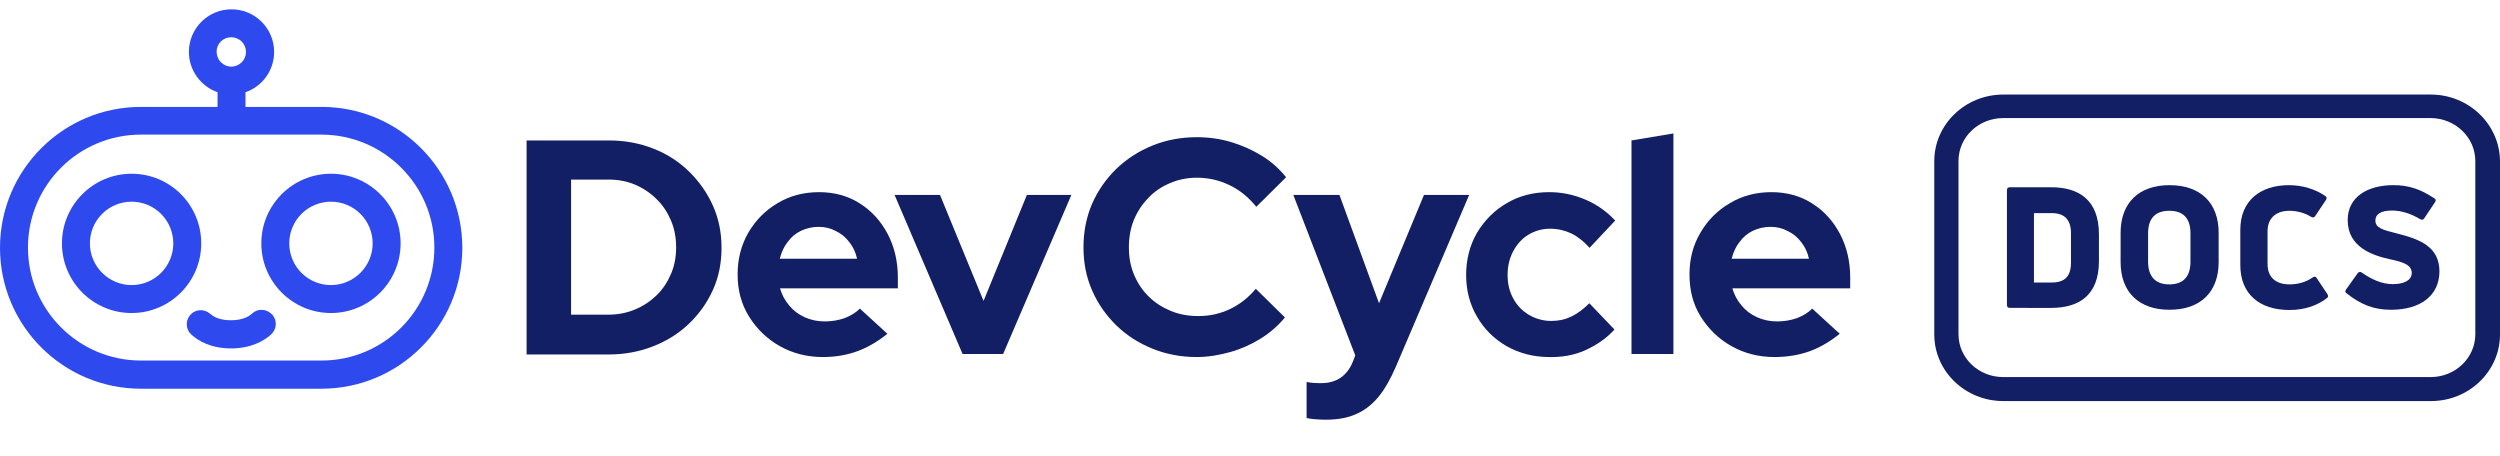 <?xml version="1.0" encoding="utf-8"?>
<!-- Generator: Adobe Illustrator 28.3.0, SVG Export Plug-In . SVG Version: 6.00 Build 0)  -->
<svg version="1.1" id="Layer_1" xmlns="http://www.w3.org/2000/svg" xmlns:xlink="http://www.w3.org/1999/xlink" x="0px" y="0px"
	 viewBox="0 0 1073.4 196" style="enable-background:new 0 0 1073.4 196;" xml:space="preserve">
<style type="text/css">
	.st0{fill:#131F64;}
	.st1{fill:#2E4AEF;}
</style>
<path class="st0" d="M1043.7,40.6H860.1c-16.3,0-29.6,12.8-29.6,28.6v74.4c0,15.8,13.3,28.6,29.6,28.6h183.7
	c16.3,0,29.6-12.8,29.6-28.6V69.2C1073.3,53.4,1060,40.6,1043.7,40.6z M1062.8,69.1v74.4c0,10.2-8.6,18.4-19.2,18.4H860.1
	c-10.6,0-19.2-8.2-19.2-18.4V69.1c0-10.2,8.6-18.4,19.2-18.4h183.7C1054.2,50.8,1062.8,59,1062.8,69.1z"/>
<g>
	<path class="st0" d="M1026.6,133c-7.4,0-12.9-2.2-19-7c-0.7-0.5-0.8-1-0.3-1.7l5-7c0.4-0.5,1-0.8,1.7-0.3c4.3,3,8.7,5,13.4,5
		c4.7,0,8.1-1.6,8.1-4.8c0-3.7-4.3-4.8-9.4-5.9c-7.3-1.6-18.1-5.1-18.1-16.8c0-10,8.6-15,19.6-15c6.4,0,11.5,1.6,17.5,5.6
		c0.8,0.4,0.9,1,0.4,1.7l-4.6,6.9c-0.4,0.7-1,0.8-1.8,0.4c-3.8-2.3-8-3.7-12-3.7c-5.1,0-7.2,1.7-7.2,4.3c0,3.1,3,4,9.1,5.5
		c10,2.5,18.4,5.7,18.4,16.4C1047.3,127,1039.2,133,1026.6,133z"/>
	<path class="st0" d="M983,133.1c-12.8,0-21.1-6.8-21.1-19.3V98.7c0-12.5,8.5-19.2,20.9-19.2c5.7,0,11.3,1.7,15.5,4.6
		c0.8,0.4,0.8,1,0.4,1.7l-4.6,6.9c-0.5,0.8-1,0.8-1.8,0.4c-2.7-1.7-6.1-2.6-9.3-2.6c-6.1,0-9.4,3.5-9.4,8.7v14.2
		c0,5.6,3.5,8.7,9.4,8.7c3.7,0,7.2-1,10-3c0.8-0.5,1.3-0.4,1.7,0.3l4.6,6.9c0.4,0.7,0.4,1.2-0.1,1.6
		C995.3,131,989.8,133.1,983,133.1z"/>
	<path class="st0" d="M952.6,112.5c0,12.9-7.8,20.5-21.1,20.5c-13.2,0-21-7.6-21-20.5V100c0-12.9,7.8-20.5,21-20.5
		c13.3,0,21.1,7.6,21.1,20.5V112.5z M922.3,112.3c0,6.4,3.1,9.8,9.1,9.8c6.1,0,9.1-3.4,9.1-9.8v-12.1c0-6.4-3-9.7-9.1-9.7
		s-9.1,3.4-9.1,9.7V112.3z"/>
	<path class="st0" d="M863,132.2c-0.9,0-1.3-0.4-1.3-1.3V81.7c0-0.9,0.4-1.3,1.3-1.3h17.7c11.6,0,20.5,5.2,20.5,20.2v11.5
		c0,15-8.9,20.1-20.5,20.1C880.7,132.2,863,132.2,863,132.2z M873.3,121.3h7.6c5.6,0,8.3-2.6,8.3-8.6v-12.5c0-6-2.9-8.7-8.3-8.7
		h-7.6V121.3z"/>
</g>
<g>
	<g id="Layer_2-2_00000038405714872416900810000006713126986950369187_">
		<g>
			<g>
				<path class="st1" d="M138.1,45.9h-32.7v-6.3c7.2-2.5,12.3-9.3,12.3-17.3c0-10.1-8.2-18.3-18.3-18.3s-18.3,8.2-18.3,18.3
					c0,8,5.2,14.8,12.3,17.3v6.3H60.5C27.1,45.9,0,73,0,106.4s27.1,60.5,60.5,60.5H138c33.4,0,60.5-27.1,60.5-60.5
					S171.4,45.9,138.1,45.9L138.1,45.9z M99.3,16c3.5,0,6.3,2.8,6.3,6.3s-2.8,6.3-6.3,6.3S93,25.7,93,22.2S95.8,16,99.3,16z
					 M138.1,154.8H60.5c-26.7,0-48.5-21.7-48.5-48.5s21.7-48.5,48.5-48.5H138c26.7,0,48.5,21.7,48.5,48.5S164.8,154.8,138.1,154.8
					L138.1,154.8z"/>
				<path class="st1" d="M56.5,74.6C40,74.6,26.6,88,26.6,104.5s13.4,29.9,29.9,29.9s29.9-13.4,29.9-29.9S73.1,74.6,56.5,74.6z
					 M56.5,122.4c-9.8,0-17.9-8-17.9-17.9s8-17.9,17.9-17.9s17.9,8,17.9,17.9S66.4,122.4,56.5,122.4z"/>
				<path class="st1" d="M142.1,74.6c-16.5,0-29.9,13.4-29.9,29.9s13.4,29.9,29.9,29.9S172,121,172,104.5S158.6,74.6,142.1,74.6
					L142.1,74.6z M142.1,122.4c-9.9,0-17.9-8-17.9-17.9s8-17.9,17.9-17.9s17.9,8,17.9,17.9S151.9,122.4,142.1,122.4z"/>
				<path class="st1" d="M108.3,134.6c-2.1,1.9-5.2,2.9-9.1,2.9s-6.9-0.9-9-2.8c-2.5-2.2-6.3-2-8.5,0.5c-2.2,2.5-2,6.3,0.5,8.5
					c3,2.7,8.4,5.9,17,5.9s14.3-3.3,17.3-6.1c2.4-2.3,2.6-6.1,0.3-8.5S110.7,132.3,108.3,134.6L108.3,134.6z"/>
			</g>
			<g>
				<path class="st0" d="M226.1,152V60.3h35.3c6.9,0,13.3,1.2,19.1,3.5c5.9,2.3,11,5.6,15.3,9.8s7.8,9.1,10.3,14.7
					c2.5,5.6,3.7,11.6,3.7,18.1s-1.2,12.6-3.7,18.1c-2.5,5.5-5.9,10.3-10.3,14.5s-9.5,7.4-15.4,9.7c-5.9,2.3-12.2,3.5-19.1,3.5
					H226.1L226.1,152z M245.1,135.1h16c4.1,0,7.9-0.7,11.5-2.2s6.6-3.5,9.3-6.1c2.7-2.6,4.7-5.7,6.2-9.2s2.2-7.3,2.2-11.4
					s-0.7-7.9-2.2-11.5c-1.5-3.5-3.5-6.6-6.2-9.2c-2.6-2.6-5.7-4.7-9.2-6.2c-3.5-1.5-7.4-2.2-11.5-2.2h-16V135.1L245.1,135.1z"/>
				<path class="st0" d="M353.3,153.3c-6.8,0-13-1.6-18.5-4.7s-9.9-7.4-13.2-12.7s-4.9-11.3-4.9-18s1.5-12.6,4.6-18
					c3.1-5.3,7.3-9.6,12.6-12.7c5.3-3.2,11.3-4.7,17.8-4.7s12.4,1.6,17.4,4.8c5.1,3.2,9.1,7.6,12,13.1c2.9,5.5,4.4,11.8,4.4,18.7
					v4.7h-50.6c0.8,2.7,2.1,5.2,3.9,7.3c1.8,2.2,4,3.9,6.7,5.1s5.5,1.8,8.6,1.8s5.9-0.5,8.5-1.4c2.6-1,4.8-2.3,6.6-4.1l11.8,10.8
					c-4.2,3.4-8.5,5.9-12.9,7.5S358.8,153.3,353.3,153.3L353.3,153.3z M334.8,111.1H368c-0.6-2.7-1.7-5.1-3.3-7.1
					c-1.6-2.1-3.5-3.7-5.8-4.8c-2.2-1.2-4.7-1.8-7.4-1.8s-5.3,0.6-7.6,1.7c-2.3,1.1-4.2,2.7-5.7,4.8
					C336.6,105.9,335.5,108.3,334.8,111.1L334.8,111.1z"/>
				<path class="st0" d="M413.3,152l-29.2-68.3h19.5l18.7,45.5l18.6-45.5h19.1L430.7,152H413.3L413.3,152z"/>
				<path class="st0" d="M513.9,153.3c-6.8,0-13.2-1.2-19.1-3.6c-5.9-2.4-11.1-5.7-15.5-10c-4.4-4.3-7.9-9.3-10.4-15
					c-2.5-5.7-3.7-11.9-3.7-18.5s1.2-12.9,3.7-18.7c2.5-5.7,6-10.7,10.4-15c4.5-4.3,9.6-7.6,15.5-10c5.9-2.4,12.3-3.6,19.1-3.6
					c5.1,0,10,0.7,14.7,2.1c4.7,1.4,9.1,3.4,13.2,5.9c4.1,2.5,7.5,5.6,10.4,9.2l-12.8,12.7c-3.3-4.1-7.1-7.2-11.5-9.3
					c-4.3-2.1-9-3.2-14-3.2c-4.1,0-8,0.8-11.5,2.3c-3.6,1.5-6.7,3.6-9.3,6.3c-2.6,2.7-4.7,5.8-6.2,9.4c-1.5,3.6-2.2,7.6-2.2,11.9
					s0.7,8.1,2.2,11.7c1.5,3.6,3.6,6.8,6.3,9.4c2.7,2.7,5.9,4.7,9.5,6.2c3.6,1.5,7.6,2.2,11.9,2.2c4.8,0,9.3-1,13.5-3
					s7.9-4.9,11.1-8.7l12.5,12.3c-2.9,3.5-6.3,6.5-10.3,9c-4,2.5-8.4,4.5-13,5.8S518.9,153.3,513.9,153.3L513.9,153.3z"/>
				<path class="st0" d="M569.1,180.2c-1.6,0-3.1-0.1-4.5-0.2c-1.4-0.1-2.6-0.3-3.6-0.5v-15.5c1.8,0.4,3.8,0.5,6.3,0.5
					c6.5,0,11.1-3.1,13.6-9.3l1-2.6l-26.6-68.9h19.8l17,46.5l19.3-46.5h19.4l-31.5,73.8c-2.4,5.5-4.9,9.9-7.7,13.2
					c-2.8,3.3-6,5.7-9.6,7.2C578.4,179.5,574.1,180.2,569.1,180.2L569.1,180.2z"/>
				<path class="st0" d="M665.2,153.3c-6.7,0-12.8-1.6-18.2-4.6c-5.4-3.1-9.7-7.3-12.8-12.7c-3.2-5.4-4.7-11.4-4.7-18
					s1.6-12.8,4.7-18.1c3.2-5.3,7.4-9.6,12.8-12.7c5.4-3.2,11.5-4.7,18.2-4.7c5.4,0,10.6,1.1,15.5,3.2s9.2,5.1,12.8,9l-11,11.7
					c-2.5-2.8-5.2-4.9-7.9-6.2c-2.8-1.3-5.8-2-9-2c-3.5,0-6.6,0.9-9.4,2.6s-4.9,4.1-6.5,7.1c-1.6,3-2.4,6.4-2.4,10.2s0.8,7,2.4,10
					c1.6,3,3.9,5.4,6.8,7.1s6.1,2.6,9.6,2.6c3.1,0,5.9-0.6,8.6-1.9c2.7-1.3,5.2-3.2,7.7-5.7l10.8,11.3c-3.5,3.8-7.7,6.7-12.6,8.9
					S670.5,153.4,665.2,153.3L665.2,153.3z"/>
				<path class="st0" d="M700.5,152V60.3l18-3V152L700.5,152L700.5,152z"/>
				<path class="st0" d="M761.9,153.3c-6.8,0-13-1.6-18.5-4.7s-9.9-7.4-13.2-12.7s-4.8-11.3-4.8-18s1.5-12.6,4.7-18
					c3.1-5.3,7.3-9.6,12.7-12.7c5.3-3.2,11.3-4.7,17.8-4.7s12.4,1.6,17.4,4.8c5.1,3.2,9.1,7.6,12,13.1c2.9,5.5,4.4,11.8,4.4,18.7
					v4.7h-50.6c0.8,2.7,2.1,5.2,3.9,7.3c1.8,2.2,4,3.9,6.7,5.1s5.5,1.8,8.6,1.8s5.9-0.5,8.5-1.4c2.6-1,4.8-2.3,6.6-4.1l11.8,10.8
					c-4.2,3.4-8.5,5.9-12.9,7.5S767.4,153.3,761.9,153.3L761.9,153.3z M743.5,111.1h33.2c-0.6-2.7-1.7-5.1-3.3-7.1
					c-1.6-2.1-3.5-3.7-5.8-4.8c-2.2-1.2-4.7-1.8-7.4-1.8s-5.3,0.6-7.6,1.7c-2.3,1.1-4.2,2.7-5.7,4.8
					C745.3,105.9,744.2,108.3,743.5,111.1L743.5,111.1z"/>
			</g>
		</g>
	</g>
</g>
</svg>
